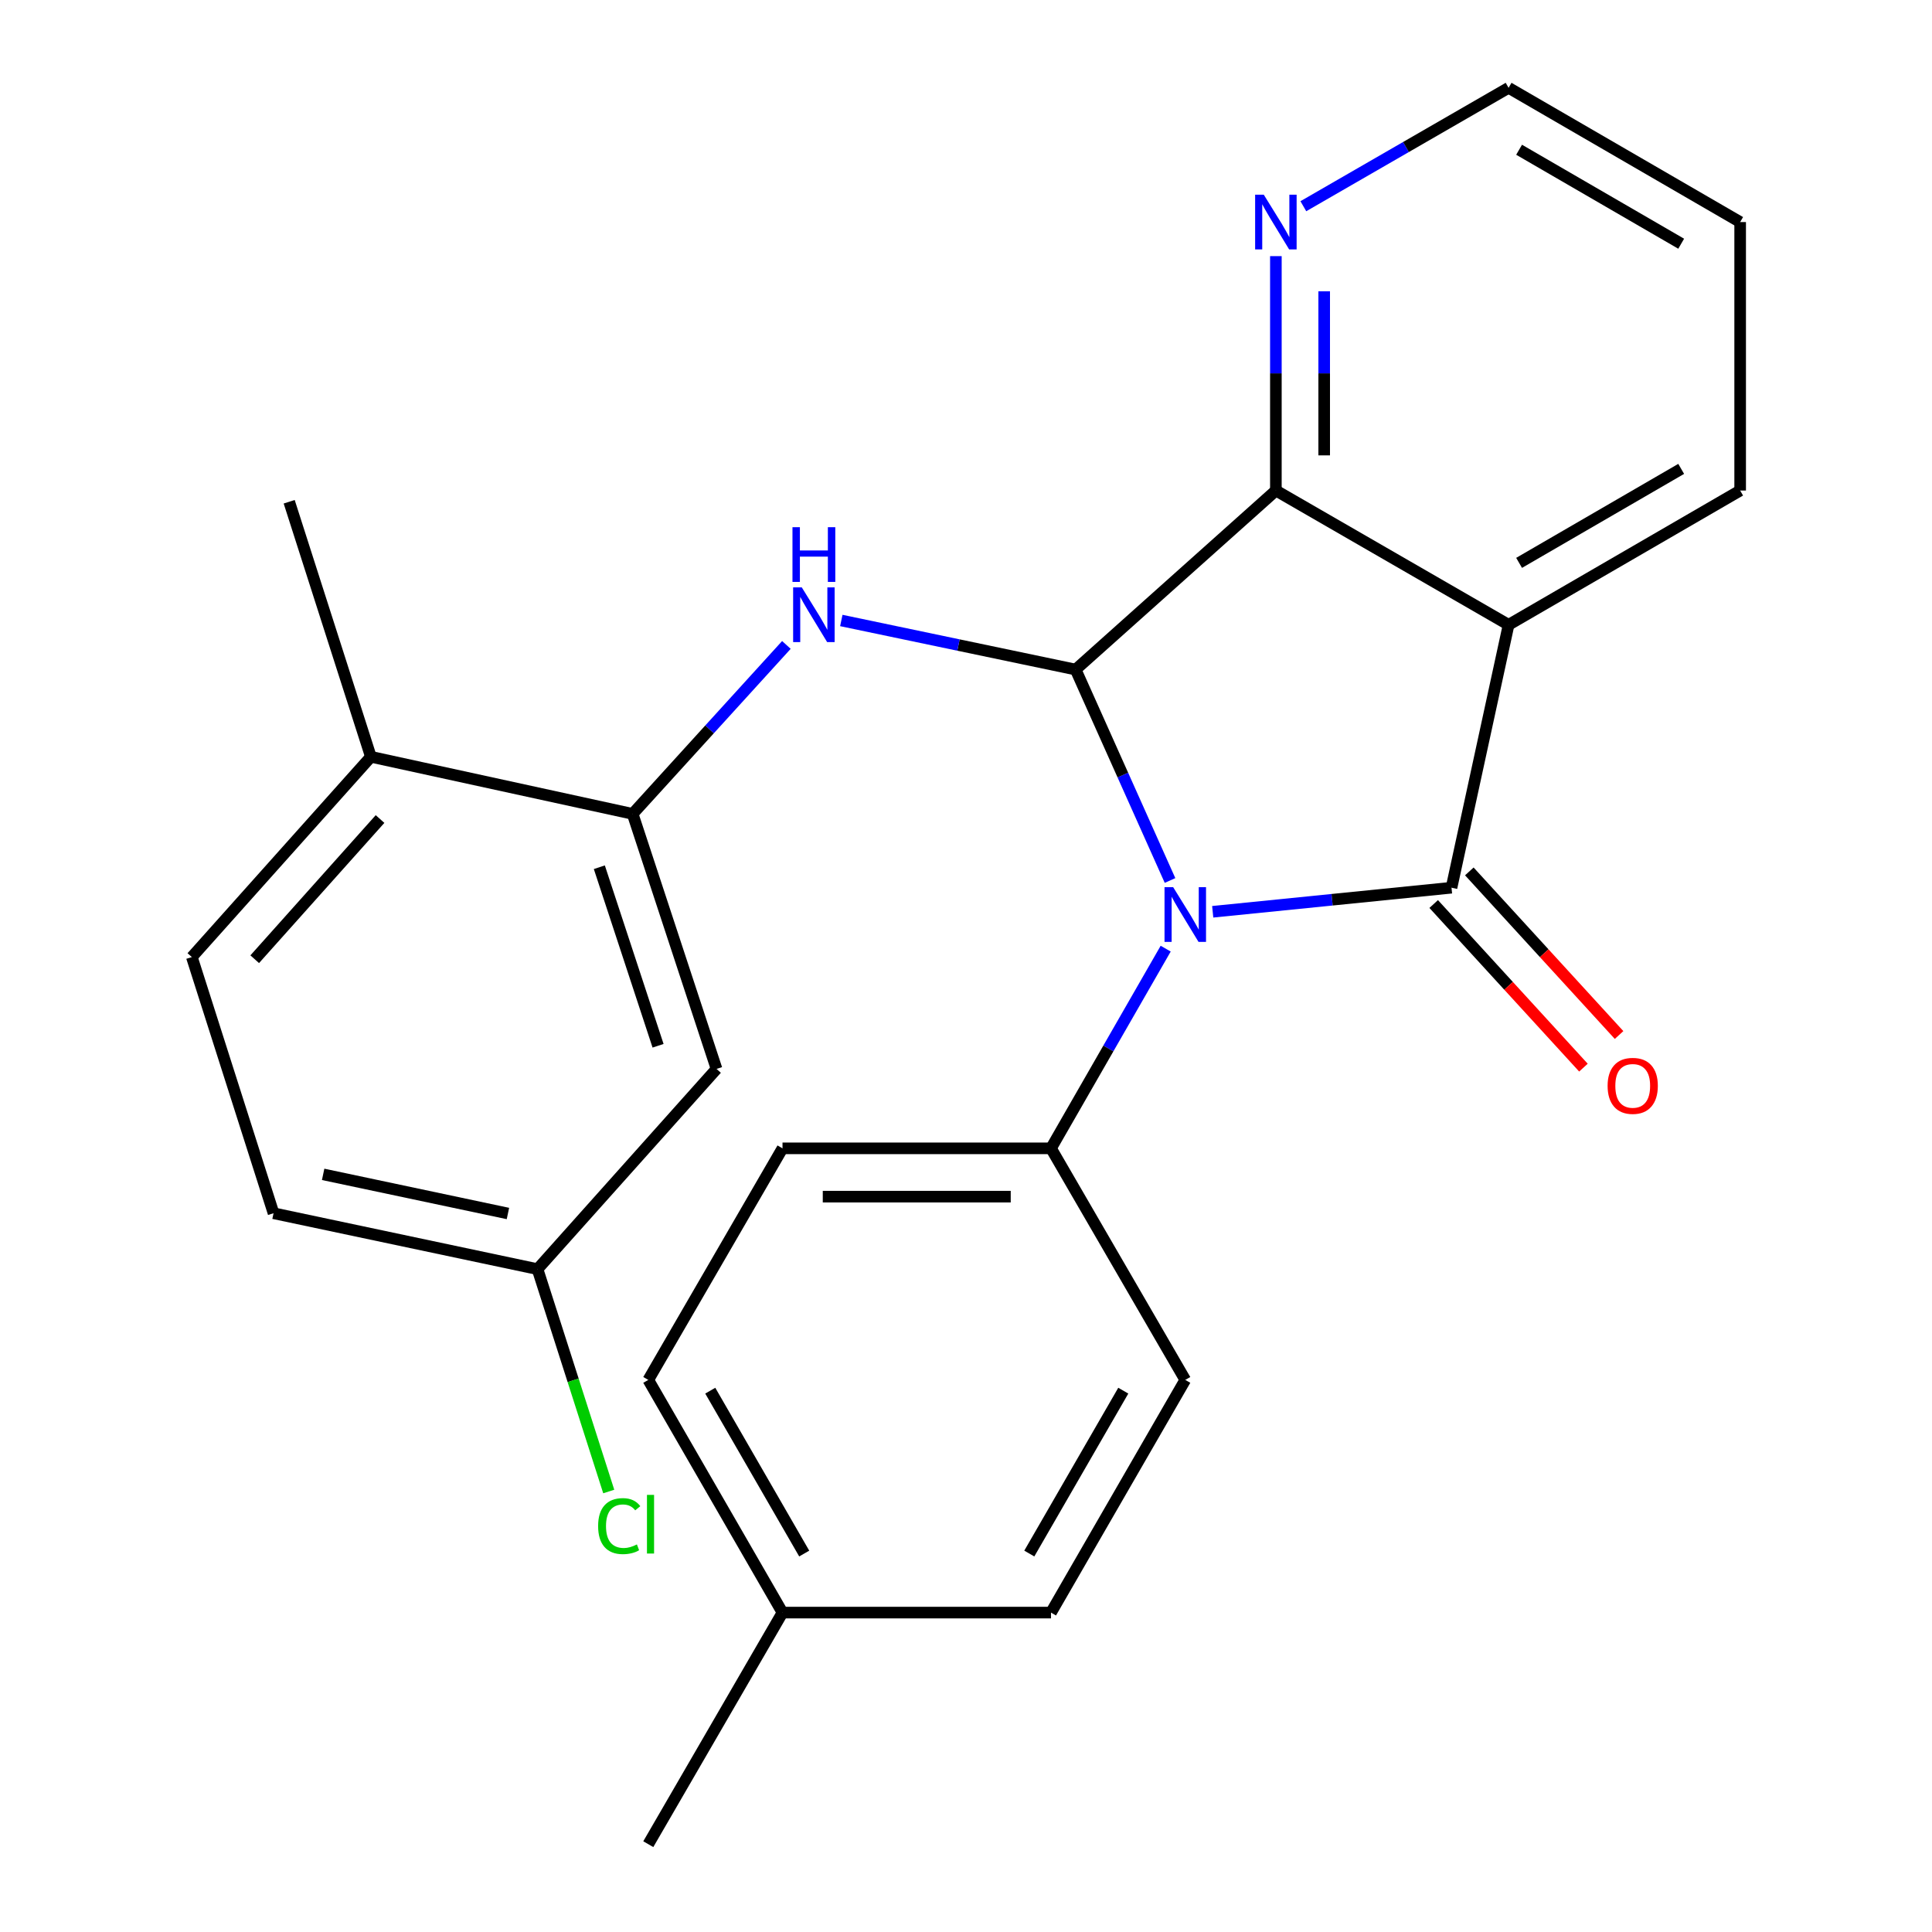 <?xml version='1.0' encoding='iso-8859-1'?>
<svg version='1.1' baseProfile='full'
              xmlns='http://www.w3.org/2000/svg'
                      xmlns:rdkit='http://www.rdkit.org/xml'
                      xmlns:xlink='http://www.w3.org/1999/xlink'
                  xml:space='preserve'
width='1000px' height='1000px' viewBox='0 0 1000 1000'>
<!-- END OF HEADER -->
<rect style='opacity:1.0;fill:#FFFFFF;stroke:none' width='1000' height='1000' x='0' y='0'> </rect>
<path class='bond-0' d='M 627.697,471.938 L 689.497,465.708' style='fill:none;fill-rule:evenodd;stroke:#0000FF;stroke-width:6px;stroke-linecap:butt;stroke-linejoin:miter;stroke-opacity:1' />
<path class='bond-0' d='M 689.497,465.708 L 751.298,459.478' style='fill:none;fill-rule:evenodd;stroke:#000000;stroke-width:6px;stroke-linecap:butt;stroke-linejoin:miter;stroke-opacity:1' />
<path class='bond-1' d='M 605.603,455.737 L 581.175,401.152' style='fill:none;fill-rule:evenodd;stroke:#0000FF;stroke-width:6px;stroke-linecap:butt;stroke-linejoin:miter;stroke-opacity:1' />
<path class='bond-1' d='M 581.175,401.152 L 556.747,346.568' style='fill:none;fill-rule:evenodd;stroke:#000000;stroke-width:6px;stroke-linecap:butt;stroke-linejoin:miter;stroke-opacity:1' />
<path class='bond-6' d='M 603.358,491.019 L 573.676,542.699' style='fill:none;fill-rule:evenodd;stroke:#0000FF;stroke-width:6px;stroke-linecap:butt;stroke-linejoin:miter;stroke-opacity:1' />
<path class='bond-6' d='M 573.676,542.699 L 543.995,594.379' style='fill:none;fill-rule:evenodd;stroke:#000000;stroke-width:6px;stroke-linecap:butt;stroke-linejoin:miter;stroke-opacity:1' />
<path class='bond-2' d='M 751.298,459.478 L 780.845,323.397' style='fill:none;fill-rule:evenodd;stroke:#000000;stroke-width:6px;stroke-linecap:butt;stroke-linejoin:miter;stroke-opacity:1' />
<path class='bond-9' d='M 742.076,467.92 L 780.831,510.262' style='fill:none;fill-rule:evenodd;stroke:#000000;stroke-width:6px;stroke-linecap:butt;stroke-linejoin:miter;stroke-opacity:1' />
<path class='bond-9' d='M 780.831,510.262 L 819.586,552.604' style='fill:none;fill-rule:evenodd;stroke:#FF0000;stroke-width:6px;stroke-linecap:butt;stroke-linejoin:miter;stroke-opacity:1' />
<path class='bond-9' d='M 760.521,451.037 L 799.276,493.38' style='fill:none;fill-rule:evenodd;stroke:#000000;stroke-width:6px;stroke-linecap:butt;stroke-linejoin:miter;stroke-opacity:1' />
<path class='bond-9' d='M 799.276,493.38 L 838.031,535.722' style='fill:none;fill-rule:evenodd;stroke:#FF0000;stroke-width:6px;stroke-linecap:butt;stroke-linejoin:miter;stroke-opacity:1' />
<path class='bond-3' d='M 556.747,346.568 L 660.392,253.897' style='fill:none;fill-rule:evenodd;stroke:#000000;stroke-width:6px;stroke-linecap:butt;stroke-linejoin:miter;stroke-opacity:1' />
<path class='bond-4' d='M 556.747,346.568 L 496.105,333.865' style='fill:none;fill-rule:evenodd;stroke:#000000;stroke-width:6px;stroke-linecap:butt;stroke-linejoin:miter;stroke-opacity:1' />
<path class='bond-4' d='M 496.105,333.865 L 435.463,321.162' style='fill:none;fill-rule:evenodd;stroke:#0000FF;stroke-width:6px;stroke-linecap:butt;stroke-linejoin:miter;stroke-opacity:1' />
<path class='bond-15' d='M 780.845,323.397 L 900.702,253.897' style='fill:none;fill-rule:evenodd;stroke:#000000;stroke-width:6px;stroke-linecap:butt;stroke-linejoin:miter;stroke-opacity:1' />
<path class='bond-15' d='M 786.281,291.341 L 870.18,242.691' style='fill:none;fill-rule:evenodd;stroke:#000000;stroke-width:6px;stroke-linecap:butt;stroke-linejoin:miter;stroke-opacity:1' />
<path class='bond-25' d='M 780.845,323.397 L 660.392,253.897' style='fill:none;fill-rule:evenodd;stroke:#000000;stroke-width:6px;stroke-linecap:butt;stroke-linejoin:miter;stroke-opacity:1' />
<path class='bond-8' d='M 660.392,253.897 L 660.392,193.236' style='fill:none;fill-rule:evenodd;stroke:#000000;stroke-width:6px;stroke-linecap:butt;stroke-linejoin:miter;stroke-opacity:1' />
<path class='bond-8' d='M 660.392,193.236 L 660.392,132.574' style='fill:none;fill-rule:evenodd;stroke:#0000FF;stroke-width:6px;stroke-linecap:butt;stroke-linejoin:miter;stroke-opacity:1' />
<path class='bond-8' d='M 685.397,235.699 L 685.397,193.236' style='fill:none;fill-rule:evenodd;stroke:#000000;stroke-width:6px;stroke-linecap:butt;stroke-linejoin:miter;stroke-opacity:1' />
<path class='bond-8' d='M 685.397,193.236 L 685.397,150.773' style='fill:none;fill-rule:evenodd;stroke:#0000FF;stroke-width:6px;stroke-linecap:butt;stroke-linejoin:miter;stroke-opacity:1' />
<path class='bond-5' d='M 407.038,333.817 L 367.246,377.54' style='fill:none;fill-rule:evenodd;stroke:#0000FF;stroke-width:6px;stroke-linecap:butt;stroke-linejoin:miter;stroke-opacity:1' />
<path class='bond-5' d='M 367.246,377.54 L 327.453,421.263' style='fill:none;fill-rule:evenodd;stroke:#000000;stroke-width:6px;stroke-linecap:butt;stroke-linejoin:miter;stroke-opacity:1' />
<path class='bond-7' d='M 327.453,421.263 L 370.878,553.274' style='fill:none;fill-rule:evenodd;stroke:#000000;stroke-width:6px;stroke-linecap:butt;stroke-linejoin:miter;stroke-opacity:1' />
<path class='bond-7' d='M 310.214,448.878 L 340.612,541.286' style='fill:none;fill-rule:evenodd;stroke:#000000;stroke-width:6px;stroke-linecap:butt;stroke-linejoin:miter;stroke-opacity:1' />
<path class='bond-10' d='M 327.453,421.263 L 191.969,391.715' style='fill:none;fill-rule:evenodd;stroke:#000000;stroke-width:6px;stroke-linecap:butt;stroke-linejoin:miter;stroke-opacity:1' />
<path class='bond-11' d='M 543.995,594.379 L 405.023,594.379' style='fill:none;fill-rule:evenodd;stroke:#000000;stroke-width:6px;stroke-linecap:butt;stroke-linejoin:miter;stroke-opacity:1' />
<path class='bond-11' d='M 523.149,619.384 L 425.869,619.384' style='fill:none;fill-rule:evenodd;stroke:#000000;stroke-width:6px;stroke-linecap:butt;stroke-linejoin:miter;stroke-opacity:1' />
<path class='bond-12' d='M 543.995,594.379 L 613.494,714.236' style='fill:none;fill-rule:evenodd;stroke:#000000;stroke-width:6px;stroke-linecap:butt;stroke-linejoin:miter;stroke-opacity:1' />
<path class='bond-14' d='M 370.878,553.274 L 278.221,656.905' style='fill:none;fill-rule:evenodd;stroke:#000000;stroke-width:6px;stroke-linecap:butt;stroke-linejoin:miter;stroke-opacity:1' />
<path class='bond-21' d='M 674.608,106.739 L 727.727,76.097' style='fill:none;fill-rule:evenodd;stroke:#0000FF;stroke-width:6px;stroke-linecap:butt;stroke-linejoin:miter;stroke-opacity:1' />
<path class='bond-21' d='M 727.727,76.097 L 780.845,45.455' style='fill:none;fill-rule:evenodd;stroke:#000000;stroke-width:6px;stroke-linecap:butt;stroke-linejoin:miter;stroke-opacity:1' />
<path class='bond-13' d='M 191.969,391.715 L 99.298,495.374' style='fill:none;fill-rule:evenodd;stroke:#000000;stroke-width:6px;stroke-linecap:butt;stroke-linejoin:miter;stroke-opacity:1' />
<path class='bond-13' d='M 196.71,423.93 L 131.84,496.491' style='fill:none;fill-rule:evenodd;stroke:#000000;stroke-width:6px;stroke-linecap:butt;stroke-linejoin:miter;stroke-opacity:1' />
<path class='bond-22' d='M 191.969,391.715 L 149.683,259.704' style='fill:none;fill-rule:evenodd;stroke:#000000;stroke-width:6px;stroke-linecap:butt;stroke-linejoin:miter;stroke-opacity:1' />
<path class='bond-18' d='M 405.023,594.379 L 335.552,714.236' style='fill:none;fill-rule:evenodd;stroke:#000000;stroke-width:6px;stroke-linecap:butt;stroke-linejoin:miter;stroke-opacity:1' />
<path class='bond-17' d='M 613.494,714.236 L 543.995,834.675' style='fill:none;fill-rule:evenodd;stroke:#000000;stroke-width:6px;stroke-linecap:butt;stroke-linejoin:miter;stroke-opacity:1' />
<path class='bond-17' d='M 581.411,719.804 L 532.762,804.112' style='fill:none;fill-rule:evenodd;stroke:#000000;stroke-width:6px;stroke-linecap:butt;stroke-linejoin:miter;stroke-opacity:1' />
<path class='bond-16' d='M 99.298,495.374 L 141.584,627.969' style='fill:none;fill-rule:evenodd;stroke:#000000;stroke-width:6px;stroke-linecap:butt;stroke-linejoin:miter;stroke-opacity:1' />
<path class='bond-19' d='M 278.221,656.905 L 296.654,714.455' style='fill:none;fill-rule:evenodd;stroke:#000000;stroke-width:6px;stroke-linecap:butt;stroke-linejoin:miter;stroke-opacity:1' />
<path class='bond-19' d='M 296.654,714.455 L 315.086,772.005' style='fill:none;fill-rule:evenodd;stroke:#00CC00;stroke-width:6px;stroke-linecap:butt;stroke-linejoin:miter;stroke-opacity:1' />
<path class='bond-28' d='M 278.221,656.905 L 141.584,627.969' style='fill:none;fill-rule:evenodd;stroke:#000000;stroke-width:6px;stroke-linecap:butt;stroke-linejoin:miter;stroke-opacity:1' />
<path class='bond-28' d='M 262.906,628.102 L 167.26,607.847' style='fill:none;fill-rule:evenodd;stroke:#000000;stroke-width:6px;stroke-linecap:butt;stroke-linejoin:miter;stroke-opacity:1' />
<path class='bond-24' d='M 900.702,253.897 L 900.702,114.94' style='fill:none;fill-rule:evenodd;stroke:#000000;stroke-width:6px;stroke-linecap:butt;stroke-linejoin:miter;stroke-opacity:1' />
<path class='bond-20' d='M 543.995,834.675 L 405.023,834.675' style='fill:none;fill-rule:evenodd;stroke:#000000;stroke-width:6px;stroke-linecap:butt;stroke-linejoin:miter;stroke-opacity:1' />
<path class='bond-26' d='M 335.552,714.236 L 405.023,834.675' style='fill:none;fill-rule:evenodd;stroke:#000000;stroke-width:6px;stroke-linecap:butt;stroke-linejoin:miter;stroke-opacity:1' />
<path class='bond-26' d='M 367.632,719.808 L 416.263,804.116' style='fill:none;fill-rule:evenodd;stroke:#000000;stroke-width:6px;stroke-linecap:butt;stroke-linejoin:miter;stroke-opacity:1' />
<path class='bond-23' d='M 405.023,834.675 L 335.552,954.545' style='fill:none;fill-rule:evenodd;stroke:#000000;stroke-width:6px;stroke-linecap:butt;stroke-linejoin:miter;stroke-opacity:1' />
<path class='bond-27' d='M 780.845,45.455 L 900.702,114.94' style='fill:none;fill-rule:evenodd;stroke:#000000;stroke-width:6px;stroke-linecap:butt;stroke-linejoin:miter;stroke-opacity:1' />
<path class='bond-27' d='M 786.283,77.51 L 870.182,126.15' style='fill:none;fill-rule:evenodd;stroke:#000000;stroke-width:6px;stroke-linecap:butt;stroke-linejoin:miter;stroke-opacity:1' />
<path  class='atom-0' d='M 607.234 459.21
L 616.514 474.21
Q 617.434 475.69, 618.914 478.37
Q 620.394 481.05, 620.474 481.21
L 620.474 459.21
L 624.234 459.21
L 624.234 487.53
L 620.354 487.53
L 610.394 471.13
Q 609.234 469.21, 607.994 467.01
Q 606.794 464.81, 606.434 464.13
L 606.434 487.53
L 602.754 487.53
L 602.754 459.21
L 607.234 459.21
' fill='#0000FF'/>
<path  class='atom-5' d='M 415.003 304.027
L 424.283 319.027
Q 425.203 320.507, 426.683 323.187
Q 428.163 325.867, 428.243 326.027
L 428.243 304.027
L 432.003 304.027
L 432.003 332.347
L 428.123 332.347
L 418.163 315.947
Q 417.003 314.027, 415.763 311.827
Q 414.563 309.627, 414.203 308.947
L 414.203 332.347
L 410.523 332.347
L 410.523 304.027
L 415.003 304.027
' fill='#0000FF'/>
<path  class='atom-5' d='M 410.183 272.875
L 414.023 272.875
L 414.023 284.915
L 428.503 284.915
L 428.503 272.875
L 432.343 272.875
L 432.343 301.195
L 428.503 301.195
L 428.503 288.115
L 414.023 288.115
L 414.023 301.195
L 410.183 301.195
L 410.183 272.875
' fill='#0000FF'/>
<path  class='atom-9' d='M 654.132 100.78
L 663.412 115.78
Q 664.332 117.26, 665.812 119.94
Q 667.292 122.62, 667.372 122.78
L 667.372 100.78
L 671.132 100.78
L 671.132 129.1
L 667.252 129.1
L 657.292 112.7
Q 656.132 110.78, 654.892 108.58
Q 653.692 106.38, 653.332 105.7
L 653.332 129.1
L 649.652 129.1
L 649.652 100.78
L 654.132 100.78
' fill='#0000FF'/>
<path  class='atom-10' d='M 832.094 562.036
Q 832.094 555.236, 835.454 551.436
Q 838.814 547.636, 845.094 547.636
Q 851.374 547.636, 854.734 551.436
Q 858.094 555.236, 858.094 562.036
Q 858.094 568.916, 854.694 572.836
Q 851.294 576.716, 845.094 576.716
Q 838.854 576.716, 835.454 572.836
Q 832.094 568.956, 832.094 562.036
M 845.094 573.516
Q 849.414 573.516, 851.734 570.636
Q 854.094 567.716, 854.094 562.036
Q 854.094 556.476, 851.734 553.676
Q 849.414 550.836, 845.094 550.836
Q 840.774 550.836, 838.414 553.636
Q 836.094 556.436, 836.094 562.036
Q 836.094 567.756, 838.414 570.636
Q 840.774 573.516, 845.094 573.516
' fill='#FF0000'/>
<path  class='atom-20' d='M 309.587 789.91
Q 309.587 782.87, 312.867 779.19
Q 316.187 775.47, 322.467 775.47
Q 328.307 775.47, 331.427 779.59
L 328.787 781.75
Q 326.507 778.75, 322.467 778.75
Q 318.187 778.75, 315.907 781.63
Q 313.667 784.47, 313.667 789.91
Q 313.667 795.51, 315.987 798.39
Q 318.347 801.27, 322.907 801.27
Q 326.027 801.27, 329.667 799.39
L 330.787 802.39
Q 329.307 803.35, 327.067 803.91
Q 324.827 804.47, 322.347 804.47
Q 316.187 804.47, 312.867 800.71
Q 309.587 796.95, 309.587 789.91
' fill='#00CC00'/>
<path  class='atom-20' d='M 334.867 773.75
L 338.547 773.75
L 338.547 804.11
L 334.867 804.11
L 334.867 773.75
' fill='#00CC00'/>
</svg>
